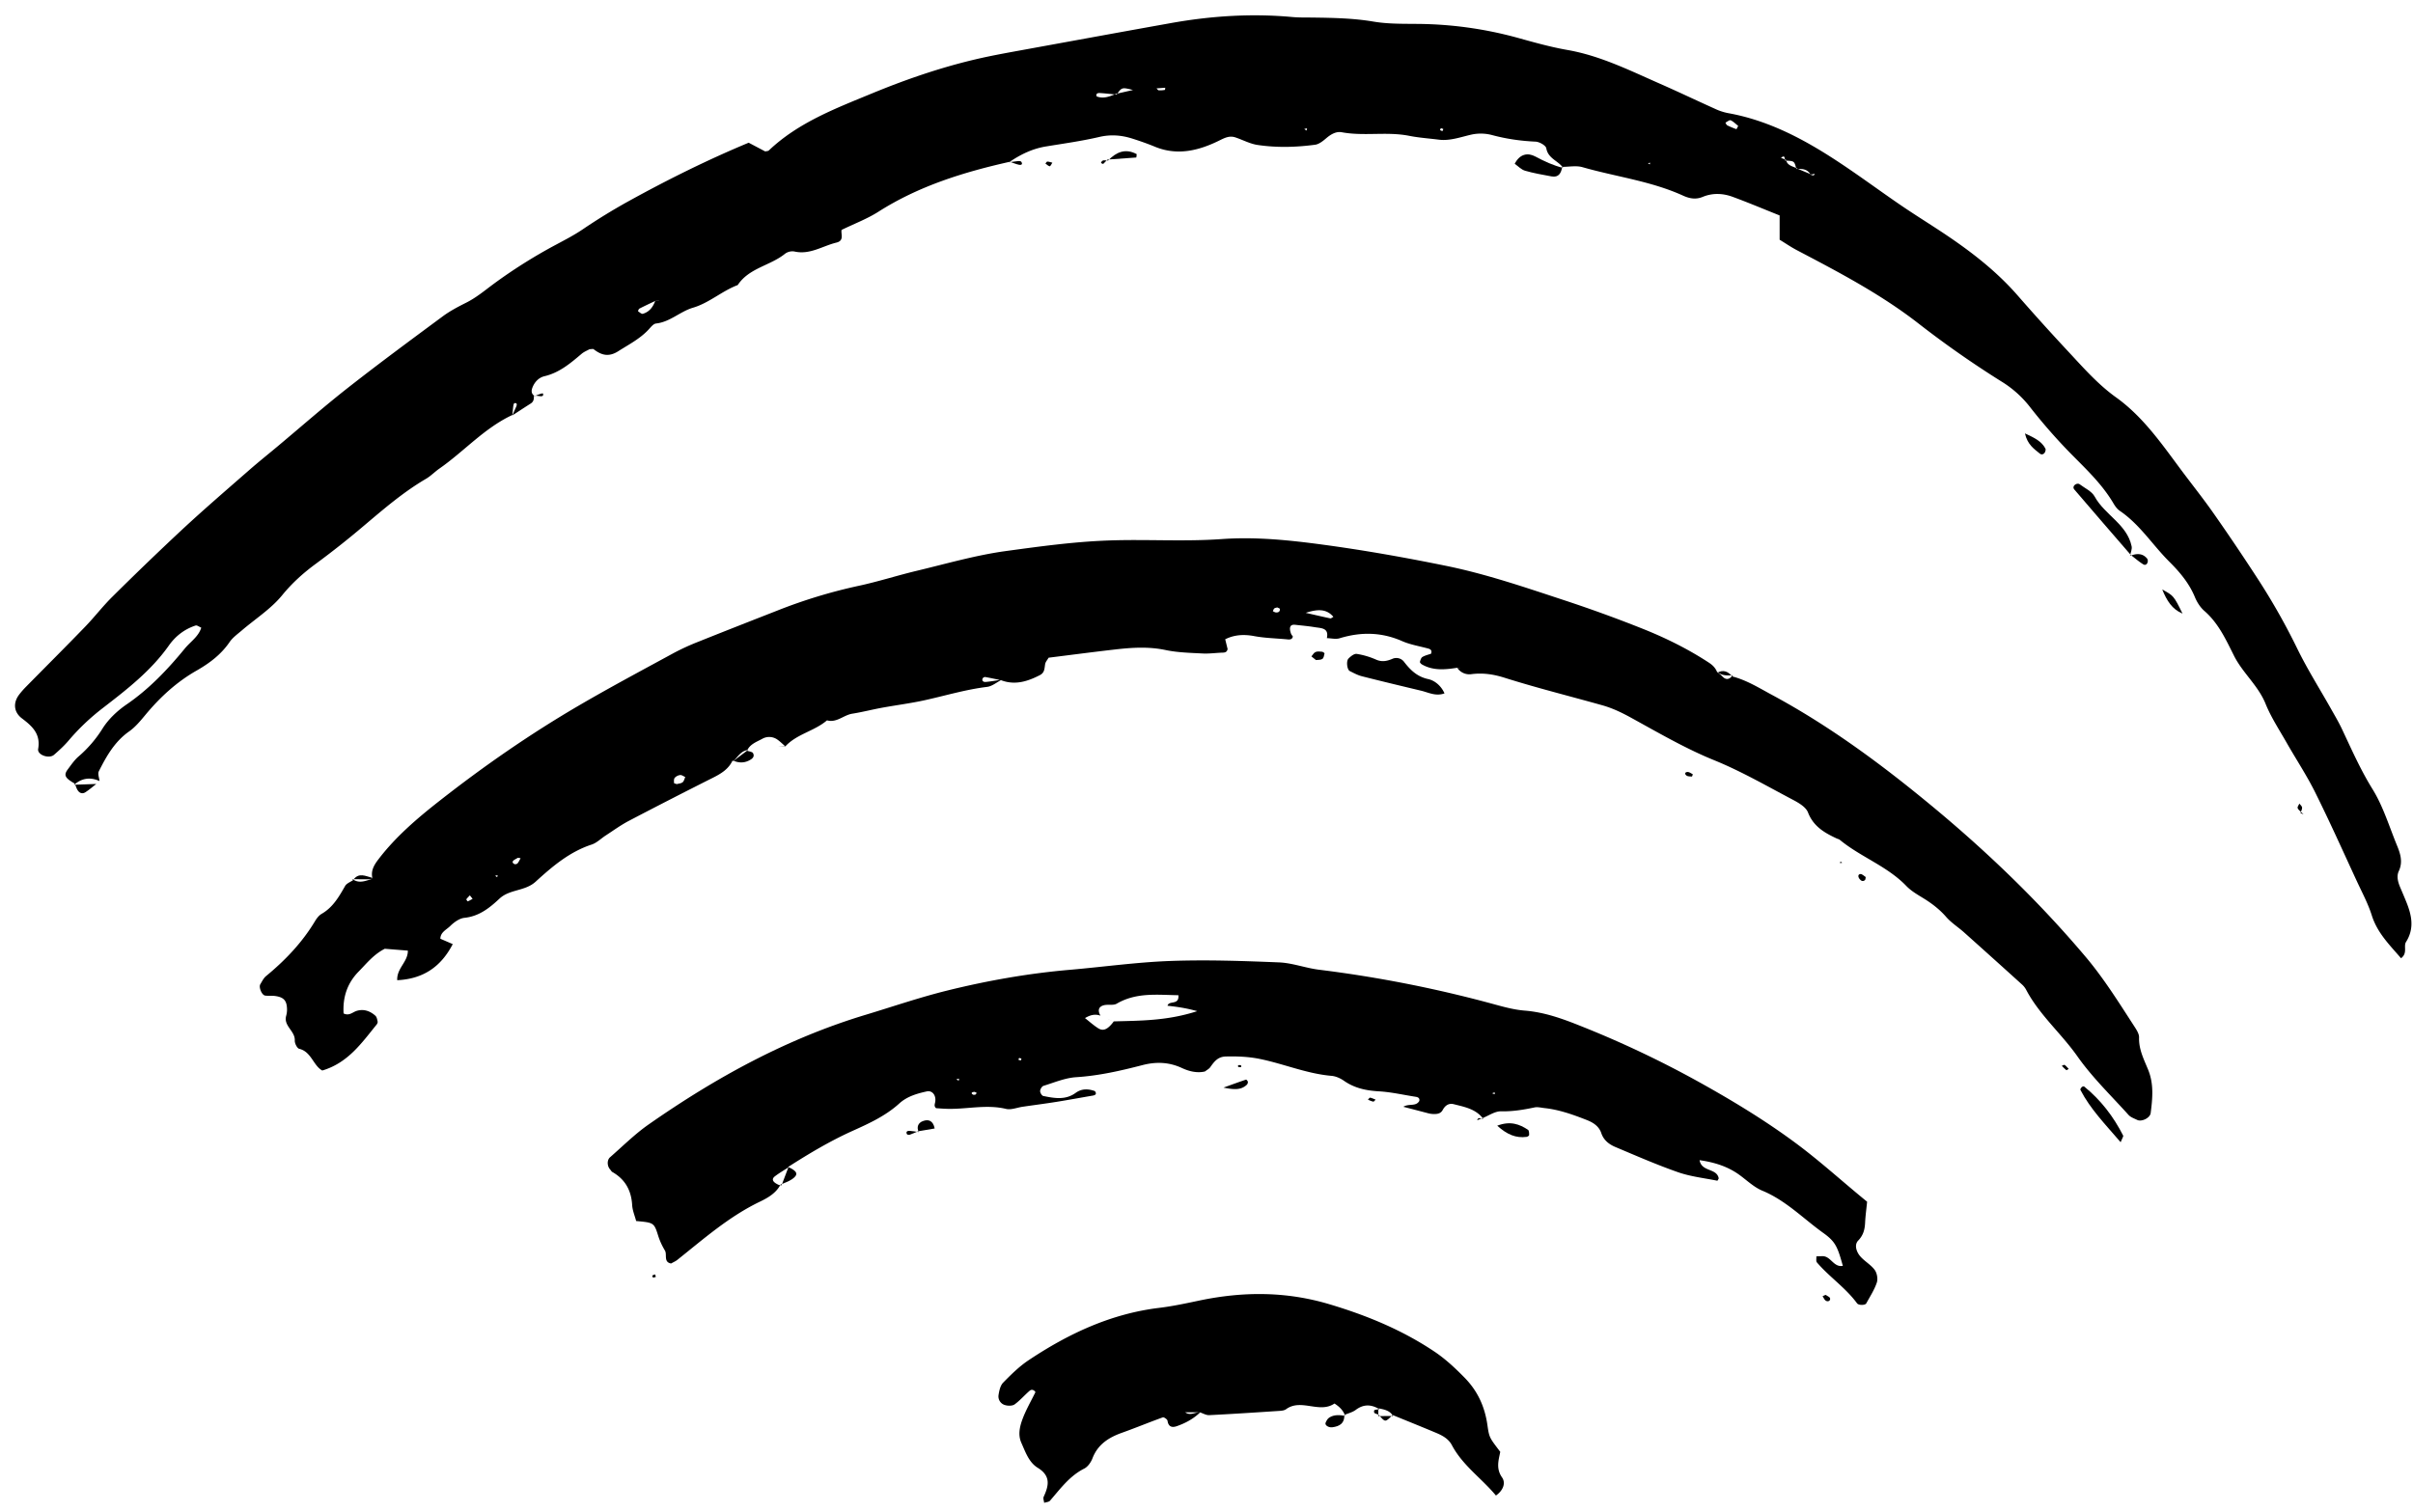 <svg xmlns="http://www.w3.org/2000/svg" width="134" height="84" viewBox="0 0 134 84"><defs><clipPath id="gtyfa"><path d="M.835 83.481V.851h133.079v82.63z"/></clipPath></defs><g><g><g><g/><g clip-path="url(#gtyfa)"><path d="M91.515 9.068l.12-.03-.016.092zm-18.93-1.94l-.034.127-.123-.091zm7.567.041zm0 0c-.017.038-.034.106-.05.106-.046 0-.09-.029-.136-.047.018-.035.033-.098.054-.1.043-.003.088.026.132.041zM64.71 4.874zm0 0c-.007.041-.008.117-.021.12a1.49 1.49 0 0 1-.342.023c-.043-.004-.082-.07-.123-.108l.486-.035zm31.817 2.121zm0 0c-.048.088-.092.183-.1.18a4.72 4.72 0 0 1-.51-.213c-.046-.024-.067-.1-.1-.15.1-.048.227-.16.291-.13.157.071.285.208.419.313zm-60.088 9.698zm-.053.025c-.127.337-.327.611-.689.713-.071.02-.181-.085-.266-.143-.006-.005.036-.125.079-.146.289-.148.583-.285.876-.424zm.006-.017h.03a38.91 38.91 0 0 1-.036.017l.006-.017zm.03 0c.005-.003.01-.006.017-.008l.287.006-.304.002zM61.968 5.216l.084-.02-.041.059a24.156 24.156 0 0 1-.11-.011l.066-.028zm.084-.02c.25-.35.279-.343.867-.197l-.867.198zm-.152.048c-.32.132-.643.25-.998.112-.052-.122.011-.198.188-.187.27.017.54.048.81.075zm38.697 4.453c.186-.057.233-.032.12.04-.035.023-.112-.02-.171-.033a.73.73 0 0 0-.021-.037l.072.03zm-.842-.312a24.107 24.107 0 0 0-.013-.052.89.89 0 0 1 .061.032l.044.018a5.5 5.5 0 0 0-.092.002zm-.616-.464a.29.29 0 0 1-.019-.07l.062.023a.532.532 0 0 0 .012.05l-.055-.003zm-.019-.07l-.217-.08c.194-.166.198-.03.217.08zm.727.532c.266-.005.52.023.678.284l-.678-.284zm-.653-.46c.432.02.454.035.548.41-.211-.1-.468-.143-.548-.41zm-12.386.406a.874.874 0 0 0-.044-.06h-.01zm-.044-.06c.373 0 .769-.081 1.113.017 1.862.535 3.809.771 5.591 1.583.353.16.702.228 1.088.068.544-.226 1.117-.204 1.66-.004.877.322 1.74.687 2.612 1.035v1.349c.319.194.627.407.956.58 2.331 1.224 4.66 2.443 6.751 4.07a55.35 55.35 0 0 0 4.61 3.225 5.9 5.9 0 0 1 1.54 1.36 31.125 31.125 0 0 0 2.354 2.69c.842.85 1.704 1.668 2.32 2.709.092.157.209.324.356.424 1.111.753 1.82 1.896 2.75 2.823.576.574 1.1 1.192 1.42 1.964.117.283.298.573.526.772.787.682 1.2 1.598 1.65 2.495.48.954 1.34 1.65 1.752 2.667.304.75.758 1.439 1.161 2.146.527.927 1.12 1.82 1.593 2.772.81 1.628 1.553 3.29 2.317 4.94.29.626.621 1.24.827 1.894.309.982.999 1.651 1.625 2.382.38-.282.127-.666.275-.901.502-.796.298-1.556-.023-2.328a58.93 58.93 0 0 0-.293-.695c-.127-.296-.22-.625-.085-.913.244-.521.083-.986-.108-1.451-.428-1.044-.76-2.152-1.347-3.1-.667-1.076-1.167-2.214-1.701-3.345-.187-.395-.412-.773-.626-1.154-.617-1.094-1.29-2.16-1.842-3.286a36.465 36.465 0 0 0-2.121-3.77 121.763 121.763 0 0 0-2.523-3.748c-.61-.873-1.28-1.706-1.914-2.563-1.047-1.413-2.065-2.861-3.514-3.899-1.034-.741-1.853-1.688-2.708-2.603a126.168 126.168 0 0 1-2.774-3.076c-1.296-1.482-2.857-2.636-4.493-3.702-.683-.445-1.374-.878-2.047-1.34-1.087-.745-2.149-1.53-3.246-2.26-1.942-1.295-3.971-2.402-6.31-2.818a3.068 3.068 0 0 1-.711-.24c-1.028-.462-2.045-.949-3.077-1.402-1.662-.731-3.29-1.544-5.11-1.861-.925-.162-1.835-.418-2.741-.67a21.556 21.556 0 0 0-5.581-.777c-.815-.008-1.643.007-2.44-.128-1.126-.19-2.25-.21-3.38-.225-.377-.005-.755.005-1.13-.029-2.263-.208-4.51-.063-6.74.336-2.776.496-5.549 1.005-8.322 1.51-.616.112-1.233.224-1.846.352-2.218.465-4.364 1.19-6.449 2.051-2.015.833-4.085 1.614-5.715 3.164-.04.038-.12.033-.2.053l-.918-.485c-2.32.967-4.51 2.058-6.653 3.24a33.441 33.441 0 0 0-2.565 1.574c-.469.317-.957.57-1.452.835a28.578 28.578 0 0 0-3.5 2.2c-.499.37-.967.764-1.529 1.044-.447.224-.897.461-1.297.758-1.765 1.306-3.533 2.61-5.26 3.965-1.33 1.044-2.601 2.163-3.899 3.248-.529.443-1.069.873-1.587 1.327-1.228 1.074-2.465 2.138-3.661 3.246a172.63 172.63 0 0 0-3.932 3.784c-.535.527-.993 1.13-1.516 1.67-1.088 1.125-2.196 2.23-3.294 3.346a4.386 4.386 0 0 0-.37.426c-.337.443-.306.967.157 1.316.577.437 1.047.865.901 1.698-.058.331.604.566.882.325.283-.246.562-.5.804-.785.568-.67 1.19-1.261 1.895-1.805 1.337-1.032 2.685-2.072 3.679-3.482.365-.518.866-.91 1.485-1.11.08-.025.2.074.313.12-.156.502-.602.778-.912 1.157-.955 1.165-1.983 2.25-3.241 3.112-.508.348-.993.805-1.32 1.319a6.776 6.776 0 0 1-1.335 1.562c-.234.2-.413.466-.6.715-.246.329-.165.485.388.8l-.038.06c.425-.371.895-.436 1.407-.205-.017-.182-.108-.402-.039-.54.423-.839.879-1.651 1.684-2.217.35-.246.636-.597.914-.931.809-.974 1.726-1.817 2.83-2.447.715-.408 1.359-.89 1.834-1.584.17-.25.436-.44.672-.641.756-.649 1.628-1.202 2.248-1.962.567-.694 1.195-1.254 1.905-1.773a49.006 49.006 0 0 0 2.641-2.093c1.102-.93 2.191-1.87 3.443-2.602.268-.157.49-.392.746-.57 1.374-.958 2.5-2.254 4.049-2.975.017-.168.03-.336.053-.502.007-.055.03-.145.06-.152.132-.03.165.05.095.204-.071.158-.14.317-.21.476.34-.222.68-.446 1.022-.663.172-.109.185-.27.17-.445l.046.027c-.198-.12-.188-.3-.117-.48.122-.306.352-.544.663-.618.827-.195 1.441-.717 2.062-1.244.139-.117.318-.186.445-.258.106 0 .187-.026.226.003.434.336.838.446 1.367.109.58-.37 1.193-.681 1.673-1.192.126-.134.27-.329.423-.346.779-.085 1.333-.665 2.053-.878.901-.265 1.61-.93 2.484-1.258.626-.953 1.807-1.073 2.627-1.74a.69.69 0 0 1 .518-.125c.862.198 1.563-.308 2.336-.494.453-.109.235-.485.287-.705.707-.344 1.418-.611 2.045-1.01 2.246-1.43 4.733-2.2 7.299-2.775.61-.415 1.263-.728 2.003-.85.989-.162 1.985-.3 2.959-.527.644-.151 1.244-.1 1.85.094.418.133.834.278 1.24.446 1.265.521 2.458.213 3.602-.354.301-.15.553-.268.871-.162.413.138.812.358 1.235.42 1.06.157 2.131.129 3.191-.013.222-.03.442-.211.625-.367.253-.216.548-.383.852-.327 1.242.232 2.503-.048 3.751.2.53.106 1.093.143 1.642.213.633.08 1.235-.155 1.849-.29a2.461 2.461 0 0 1 1.12.037c.792.212 1.586.325 2.403.362.213.009.57.21.597.37.096.549.615.68.894 1.032zm-30.73-.252l.046-.031-.046.03zM29.692 21.999l-.003-.002.003.002zm15.864-8.857c.009.04.004.099.028.117.036.026.108.047.138.028.118-.075.103-.154-.037-.193-.036-.01-.085.03-.129.048"/></g><g clip-path="url(#gtyfa)"><path d="M27.495 48.651l.116.076.023-.114zm-1.403 1.086c-.067.072-.14.139-.195.218-.01.015.07.119.08.115.093-.038.18-.091.268-.14a21.89 21.89 0 0 0-.153-.193zM70.93 33.742zm-.165.058c-.04.035-.055.101-.08.154.055.023.108.06.165.066.152.015.24-.057.223-.193-.004-.034-.093-.057-.143-.085-.056.018-.124.023-.165.058zM28.598 47.743c-.159.088-.175.183-.031.255.042.022.14 0 .172-.037.071-.085.117-.191.172-.289l-.151-.022-.162.093zm8.983-4.185c.111-.032.245-.037.327-.104.077-.062.1-.19.147-.29-.095-.04-.193-.12-.284-.11a.49.49 0 0 0-.302.155c-.054.063-.043.19-.037.288.001.023.097.04.149.06zm36.297-9.207c.041.009.097-.047.168-.085-.401-.48-.932-.416-1.535-.223.455.104.91.211 1.367.308zm-30.263 7.112c-.14-.12-.27-.252-.418-.359a.782.782 0 0 0-.865-.064c-.312.172-.684.291-.848.663l.057-.043c-.395.044-.564.388-.821.616l-.034-.04c-.222.485-.64.738-1.096.968a313.72 313.72 0 0 0-4.676 2.399c-.443.232-.85.531-1.272.804-.264.17-.5.415-.788.509-1.23.403-2.186 1.22-3.107 2.06-.593.541-1.44.409-2.014.947-.547.513-1.128.978-1.94 1.062-.281.029-.581.248-.794.458-.205.203-.54.338-.545.704l.688.298c-.66 1.277-1.658 1.937-3.083 2.005-.032-.669.6-1.016.59-1.643l-1.28-.103c-.62.314-1.008.814-1.447 1.26-.651.662-.893 1.446-.842 2.332.313.155.498-.071.726-.141.392-.121.747.005 1.041.27.078.07.1.21.124.322.011.052-.022.127-.06.172-.828 1.02-1.586 2.123-3.013 2.548-.498-.265-.605-1.044-1.281-1.206-.118-.029-.255-.305-.247-.46.025-.53-.63-.804-.48-1.365.033-.12.052-.248.049-.372-.01-.479-.174-.667-.656-.736-.185-.026-.378.002-.562-.024-.183-.027-.364-.465-.266-.627.097-.158.18-.34.318-.454 1.064-.877 2.004-1.86 2.718-3.049.094-.157.22-.324.375-.413.625-.361.959-.949 1.3-1.546.082-.146.293-.219.444-.325l-.023-.05c.337.243.676.105 1.014.004l.076-.08c-.09-.41.106-.726.339-1.031.96-1.257 2.153-2.275 3.388-3.243 2.469-1.938 5.046-3.723 7.756-5.306 1.732-1.011 3.503-1.955 5.264-2.914a12.9 12.9 0 0 1 1.368-.626c1.45-.582 2.907-1.152 4.362-1.722a28.714 28.714 0 0 1 4.485-1.37c1.102-.234 2.178-.583 3.274-.845 1.645-.393 3.282-.869 4.95-1.097 1.856-.253 3.714-.509 5.602-.583 2.131-.084 4.26.07 6.387-.082 1.882-.134 3.75.059 5.621.312 2.301.311 4.581.716 6.853 1.18 2.216.454 4.35 1.185 6.49 1.89a75.71 75.71 0 0 1 4.413 1.603c1.278.51 2.513 1.122 3.67 1.88.221.144.382.313.47.557l.017-.028c.087.079.18.152.26.236.22.23.403.157.574-.057l-.024.058c.8.204 1.492.641 2.209 1.026 3.216 1.732 6.135 3.897 8.937 6.221 3.047 2.528 5.889 5.266 8.45 8.295 1.02 1.204 1.847 2.531 2.699 3.845.132.206.304.449.297.67-.021.661.27 1.219.505 1.793.324.794.242 1.598.139 2.408-.034.267-.503.499-.747.378-.167-.082-.364-.147-.482-.278-.963-1.07-2.013-2.08-2.836-3.25-.902-1.282-2.122-2.312-2.857-3.716a1.094 1.094 0 0 0-.237-.292 718.915 718.915 0 0 0-3.204-2.883c-.325-.29-.706-.529-.99-.854-.377-.434-.816-.767-1.302-1.063-.32-.195-.657-.393-.913-.66-1.062-1.103-2.533-1.607-3.694-2.562-.046-.038-.114-.05-.171-.076-.68-.317-1.294-.668-1.597-1.448-.117-.302-.521-.536-.844-.706-1.441-.759-2.86-1.582-4.363-2.193-1.636-.665-3.14-1.553-4.675-2.393-.502-.275-1.005-.51-1.547-.662-1.81-.509-3.635-.963-5.426-1.529-.617-.195-1.196-.277-1.82-.2a.809.809 0 0 1-.81-.36l.19.05-.138-.05c-.685.109-1.368.188-2.009-.18-.05-.03-.117-.106-.108-.142.026-.098.066-.227.142-.272.151-.088.33-.127.476-.179.057-.165 0-.245-.16-.288-.482-.132-.988-.212-1.441-.41-1.148-.506-2.294-.522-3.477-.16-.215.066-.471-.002-.708-.008.126-.573-.314-.55-.655-.606-.366-.062-.738-.093-1.108-.135-.273-.03-.353.141-.227.494.02.057.068.105.102.157-.029.136-.12.177-.278.162-.622-.062-1.253-.07-1.864-.184-.574-.107-1.099-.081-1.615.175l.133.542c-.027.148-.115.197-.262.2-.375.01-.751.068-1.124.048-.686-.036-1.385-.05-2.053-.191-.941-.199-1.868-.14-2.8-.033-1.242.142-2.48.306-3.701.458-.076.133-.168.23-.19.343-.045.237-.016.482-.295.625-.687.354-1.384.574-2.154.283-.293-.06-.587-.126-.883-.178-.042-.008-.12.036-.14.076-.056.115.015.212.177.197.298-.025.592-.083.888-.128-.273.14-.535.369-.82.403-1.176.143-2.305.485-3.455.739-.787.174-1.59.275-2.383.42-.55.101-1.093.242-1.646.33-.484.075-.867.52-1.407.37-.703.605-1.69.756-2.328 1.463l.019-.015"/></g><g clip-path="url(#gtyfa)"><path d="M83.007 60.786l-.146-.054.143-.055zm-29.905-.823l.154-.048-.011.115zm3.452-1.095zm0 0c.015-.033.026-.091.043-.092.042-.004.086.019.129.03-.014.035-.027.098-.04.098-.044 0-.088-.022-.132-.036zm-2.317 1.839c-.02.032-.035.083-.063.093-.045.017-.111.024-.148.002-.11-.068-.081-.131.075-.148.043-.004.09.034.136.053zm6.876-4.286c-.15-.257-.137-.489.176-.577.233-.065.532.022.725-.09 1.096-.64 2.263-.486 3.425-.47.051.58-.525.27-.604.585.473.053.952.109 1.651.3-1.665.54-3.153.527-4.634.569-.326.44-.576.564-.864.383-.258-.162-.487-.371-.736-.566.272-.164.55-.247.861-.134zm-17.772 9.386l-.016.03c.026.004.051.006.076.011zm-.016.03a.345.345 0 0 1-.099-.025c-.326-.15-.396-.315-.189-.472.236-.179.494-.329.743-.492l-.016-.022c1.158-.742 2.335-1.446 3.596-2.013.909-.409 1.825-.83 2.578-1.514.433-.393.975-.55 1.53-.672.289-.064.526.198.468.578-.02.132-.084.232.046.354.16.01.345.026.53.033 1.118.048 2.232-.263 3.356.007.283.068.615-.076.924-.12.618-.09 1.238-.17 1.856-.268.678-.108 1.354-.235 2.032-.35.183-.031.225-.109.123-.25-.371-.135-.735-.145-1.069.098-.567.413-1.186.297-1.8.172-.077-.016-.177-.183-.173-.277.004-.1.1-.259.188-.286.597-.183 1.197-.441 1.808-.48 1.262-.08 2.474-.357 3.686-.671.749-.194 1.467-.176 2.196.163.38.177.83.295 1.275.19.102-.08.224-.14.293-.236.22-.308.416-.586.873-.596.63-.014 1.245.008 1.866.133 1.342.272 2.616.823 3.995.942.238.02.493.134.691.273.59.414 1.238.547 1.946.588.684.04 1.36.198 2.04.303.164.025.23.1.198.235-.194.324-.572.124-.885.32.476.123.91.237 1.342.35a1.35 1.35 0 0 0 .37.053c.194 0 .371-.033.475-.227.129-.243.334-.39.606-.322.587.149 1.202.258 1.613.772.341-.138.685-.383 1.024-.375.637.014 1.24-.086 1.852-.215.176-.037.373.016.56.036.816.088 1.582.364 2.338.66.352.137.682.34.813.731.131.393.432.623.78.77 1.154.487 2.305.99 3.487 1.403.695.242 1.447.324 2.174.47.018.004.054-.081.081-.125-.103-.59-.948-.345-1.065-1.016.834.12 1.586.352 2.252.847.403.298.784.663 1.237.85 1.307.542 2.273 1.552 3.39 2.352.67.482.783.76 1.078 1.822-.51.1-.665-.538-1.124-.537-.116 0-.232.007-.347.01.008.114-.028.266.031.336.69.808 1.594 1.407 2.229 2.272.087.12.452.114.512.003.207-.38.45-.75.585-1.154.07-.205.011-.533-.12-.708-.218-.293-.573-.482-.81-.764-.203-.241-.332-.626-.105-.861.294-.306.368-.626.386-1.01.018-.37.07-.736.11-1.15-1.333-1.083-2.573-2.222-3.929-3.23-1.766-1.313-3.639-2.44-5.564-3.506a56.83 56.83 0 0 0-6.45-3.04c-.985-.395-1.987-.754-3.07-.84-.557-.044-1.113-.191-1.655-.34a69.151 69.151 0 0 0-9.773-1.932c-.744-.093-1.472-.375-2.213-.406-2.005-.082-4.016-.152-6.02-.08-1.876.067-3.744.331-5.617.493-2.314.2-4.596.605-6.845 1.164-1.516.378-2.998.887-4.494 1.339-4.378 1.323-8.312 3.486-12.03 6.083-.767.535-1.439 1.207-2.146 1.825-.183.16-.164.495.005.68.042.046.071.112.122.14.714.407 1.052 1.023 1.1 1.838.017.298.144.59.221.884.96.091.993.08 1.217.798.095.304.22.573.38.84.136.228-.09.644.343.722.132-.075.25-.123.344-.199 1.469-1.17 2.878-2.416 4.598-3.24.42-.203.868-.458 1.116-.91zm38.994-3.722l.049.032a1.578 1.578 0 0 0-.031-.04 1.851 1.851 0 0 1-.018.008z"/></g><g clip-path="url(#gtyfa)"><path d="M76.6 78.28c-.445-.269-.87-.293-1.31.038-.182.136-.423.191-.637.283l.045.05c-.103-.31-.326-.516-.591-.686-.839.575-1.849-.298-2.688.316-.093.068-.237.085-.359.093-1.303.086-2.605.172-3.91.237-.17.008-.348-.103-.524-.158h-.81c.299.216.562-.027.828.008-.37.355-.81.593-1.287.76-.267.095-.473.045-.522-.301-.011-.077-.2-.208-.26-.186-.76.273-1.507.584-2.268.855-.739.263-1.344.647-1.641 1.425-.084.218-.257.465-.455.565-.817.412-1.329 1.124-1.901 1.784-.066.076-.214.08-.325.118-.012-.113-.068-.247-.027-.336.29-.623.402-1.16-.33-1.61-.493-.302-.684-.882-.913-1.395-.19-.428-.089-.883.06-1.288.192-.526.48-1.016.727-1.522-.083-.123-.21-.17-.324-.073-.284.244-.53.535-.83.754-.123.09-.36.091-.52.045a.5.5 0 0 1-.375-.573c.037-.237.099-.521.256-.68.438-.446.892-.897 1.41-1.242 2.211-1.475 4.576-2.586 7.259-2.91.745-.09 1.484-.25 2.22-.405 2.434-.51 4.827-.517 7.247.21 2.059.617 4.006 1.419 5.792 2.611.63.42 1.173.93 1.704 1.472.73.749 1.118 1.62 1.261 2.638.099.7.124.696.711 1.473-.095.479-.245.93.102 1.425.21.3.068.715-.342 1.002-.788-.952-1.846-1.666-2.445-2.796-.188-.356-.521-.536-.87-.683-.807-.34-1.62-.665-2.43-.997l.031.058c-.181-.315-.502-.364-.815-.428z"/></g><g clip-path="url(#gtyfa)"><path d="M80.216 38.517c-.488.177-.891-.053-1.31-.152-1.093-.261-2.186-.522-3.275-.799-.235-.06-.458-.18-.677-.291-.145-.073-.207-.547-.07-.691.12-.124.317-.28.456-.26.366.056.734.166 1.074.316.324.145.604.086.899-.038a.538.538 0 0 1 .668.177c.352.452.72.812 1.332.945.368.08.723.379.903.793"/></g><g clip-path="url(#gtyfa)"><path d="M118.331 30.831c-1.05-1.213-2.101-2.425-3.143-3.645-.093-.108-.025-.244.118-.301.05-.02.132-.022.17.007.292.222.684.395.846.692.559 1.023 1.795 1.535 2.052 2.761.035.164-.056.354-.088.531l.045-.045"/></g><g clip-path="url(#gtyfa)"><path d="M117.764 63.45c-.867-1.011-1.688-1.852-2.235-2.91-.016-.031.033-.112.072-.15.03-.03.112-.056.134-.038.926.75 1.635 1.675 2.172 2.735.017.033-.038.103-.143.363"/></g><g clip-path="url(#gtyfa)"><path d="M86.755 9.27c-.06.334-.186.606-.6.528-.491-.092-.987-.175-1.465-.315-.214-.063-.389-.256-.574-.385.287-.56.733-.625 1.145-.404.5.267 1 .5 1.547.635z"/></g><g clip-path="url(#gtyfa)"><path d="M83.144 62.532c.725-.278 1.233-.087 1.71.228.06.04.064.192.063.293 0 .034-.088.093-.142.1-.592.08-1.088-.131-1.63-.621"/></g><g clip-path="url(#gtyfa)"><path d="M121.202 34.085c-.582-.24-.875-.722-1.128-1.34.622.344.634.334 1.128 1.34"/></g><g clip-path="url(#gtyfa)"><path d="M112.45 24.075c.552.254.928.446 1.137.844.024.045.01.124-.012.175-.058.135-.187.194-.298.103-.32-.262-.685-.495-.827-1.122"/></g><g clip-path="url(#gtyfa)"><path d="M61.534 8.916c.455-.467.96-.693 1.59-.354-.01.083-.014.186-.026.187-.535.044-1.072.08-1.607.116z"/></g><g clip-path="url(#gtyfa)"><path d="M67.946 60.415c.562-.202.904-.328 1.248-.442.021-.007.096.073.103.12a.214.214 0 0 1-.056.163c-.296.28-.653.294-1.295.16"/></g><g clip-path="url(#gtyfa)"><path d="M74.653 78.6c.021.466-.262.633-.667.685-.209.026-.43-.116-.372-.254.044-.106.11-.225.202-.284.272-.175.578-.15.882-.096z"/></g><g clip-path="url(#gtyfa)"><path d="M43.78 64.848l-.016-.022c.526.23.594.42.222.677-.193.133-.429.204-.645.304l.06.04.379-.999"/></g><g clip-path="url(#gtyfa)"><path d="M51.018 62.885c-.127-.276-.034-.505.223-.605.32-.125.578-.03.664.407l-.924.157z"/></g><g clip-path="url(#gtyfa)"><path d="M73.08 36.666l-.254-.203c.075-.084.134-.203.228-.243.104-.045.24-.028.36-.017.052.005.144.072.14.095-.023.109-.044.251-.12.305-.089.063-.234.045-.354.063"/></g><g clip-path="url(#gtyfa)"><path d="M118.286 30.876c.344-.126.678-.17.948.152a.23.23 0 0 1 .038.156c-.014.145-.127.24-.247.167-.245-.15-.464-.344-.694-.52z"/></g><g clip-path="url(#gtyfa)"><path d="M40.686 42.236l.034.04.821-.616-.057.043c.115.042.287.051.333.132.125.22-.088.346-.232.417-.29.144-.602.13-.9-.016"/></g><g clip-path="url(#gtyfa)"><path d="M5.346 43.549c-.197.153-.386.319-.594.455-.181.12-.347.054-.452-.126-.063-.107-.096-.23-.142-.346l-.038.06 1.226-.043"/></g><g clip-path="url(#gtyfa)"><path d="M94.006 43.012c-.017.044-.036.126-.05.125-.102-.006-.225 0-.3-.054-.124-.093-.085-.204.072-.2.094.002.186.083.278.129"/></g><g clip-path="url(#gtyfa)"><path d="M103.608 48.72c-.013.056-.007.135-.042.167-.1.092-.207.061-.301-.062-.1-.13-.088-.261.05-.273.093-.007.195.107.293.167"/></g><g clip-path="url(#gtyfa)"><path d="M101.374 71.929c.09.062.237.112.255.19.029.13-.102.21-.23.14-.084-.045-.125-.169-.186-.257l.16-.073"/></g><g clip-path="url(#gtyfa)"><path d="M50.98 62.844c-.152.065-.303.135-.46.19-.045.016-.137.001-.154-.03-.068-.118-.006-.196.154-.185.166.011.332.043.498.066z"/></g><g clip-path="url(#gtyfa)"><path d="M114.88 59.378c-.046.025-.116.083-.132.07-.09-.071-.17-.16-.252-.242.055-.019.133-.07.16-.05.085.059.15.145.224.222"/></g><g clip-path="url(#gtyfa)"><path d="M68.927 59.277c-.056 0-.112.005-.165-.005-.01-.002-.008-.066-.01-.102.055-.001.11-.007.165 0 .008.001.006.068.01.107"/></g><g clip-path="url(#gtyfa)"><path d="M56.034 9.017c.173-.025.346-.055.52-.071.053-.005.138.006.161.041.085.124.025.2-.14.163-.169-.038-.33-.108-.495-.164z"/></g><g clip-path="url(#gtyfa)"><path d="M58.44 9.037c-.049.071-.11.206-.144.2-.087-.017-.162-.097-.241-.152.035-.039.072-.112.106-.11.093.004.186.038.28.062"/></g><g clip-path="url(#gtyfa)"><path d="M20.677 48.764l-.076.08-1.014-.003.023.049c.307-.449.695-.22 1.067-.126"/></g><g clip-path="url(#gtyfa)"><path d="M127.749 45.166l.172.068-.12-.11z"/></g><g clip-path="url(#gtyfa)"><path d="M102.306 47.923l-.121.025.016-.088z"/></g><g clip-path="url(#gtyfa)"><path d="M127.8 45.125c-.072-.078-.177-.146-.207-.239-.02-.065.061-.163.097-.246.054.073.148.144.152.22.006.1-.059.204-.093.306z"/></g><g clip-path="url(#gtyfa)"><path d="M43.596 41.478l-.392-.033.41.018z"/></g><g clip-path="url(#gtyfa)"><path d="M61.49 8.865c-.072.08-.14.168-.223.238-.017.014-.128-.047-.127-.052.068-.22.25-.124.394-.135z"/></g><g clip-path="url(#gtyfa)"><path d="M95.386 37.34l-.017.027c.34-.182.603-.063.827.21l.025-.059c-.293.008-.588.024-.835-.179"/></g><g clip-path="url(#gtyfa)"><path d="M76.391 61.083c-.044.042-.093.12-.126.113-.103-.018-.2-.07-.3-.108.04-.04.088-.12.12-.115.103.02.2.07.306.11"/></g><g clip-path="url(#gtyfa)"><path d="M82.32 62.115l-.29.116c.063-.229.226-.054.337-.084l-.048-.032"/></g><g clip-path="url(#gtyfa)"><path d="M36.42 70.932c-.052.014-.105.039-.157.036-.015 0-.046-.11-.035-.117.045-.03.103-.04.157-.057l.035.138"/></g><g clip-path="url(#gtyfa)"><path d="M76.576 78.603c-.094-.083-.328-.039-.264-.253.014-.048.187-.048.288-.07l-.056-.05-.004.435z"/></g><g clip-path="url(#gtyfa)"><path d="M29.692 22c.102-.04.203-.08.307-.116a.517.517 0 0 1 .149-.032c.048.128-.014.177-.174.153-.11-.016-.22-.023-.33-.035z"/></g><g clip-path="url(#gtyfa)"><path d="M77.328 78.6c-.398.418-.403.418-.751.003l-.037.061.82-.006z"/></g><g clip-path="url(#gtyfa)"><path d="M61.89 56.786l-.814-.408.815.408"/></g></g></g></g></svg>